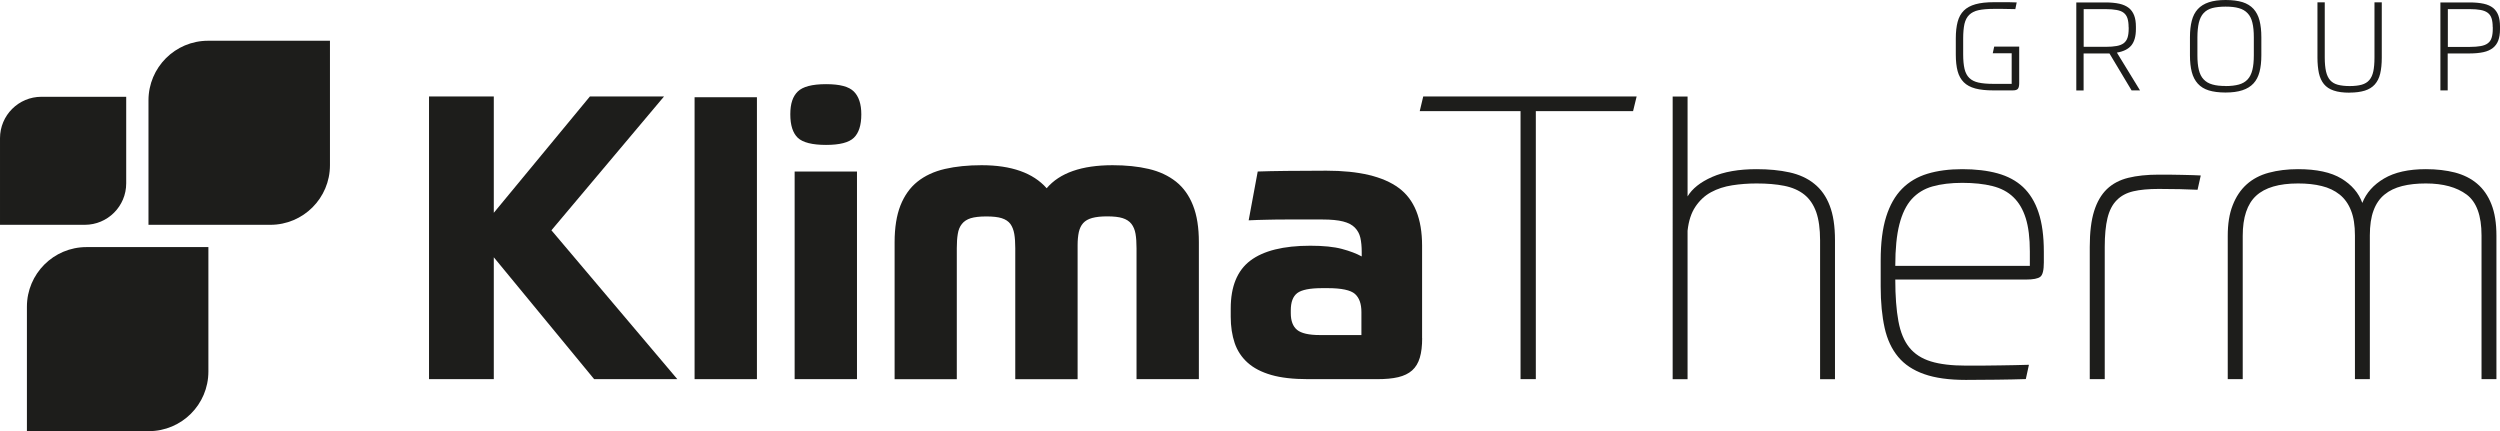 <?xml version="1.0" encoding="UTF-8"?><svg id="Warstwa_1" xmlns="http://www.w3.org/2000/svg" viewBox="0 0 328.83 56.71"><g><path d="m265.59,6.12v4.81c0,.37-.06.62-.18.76s-.35.2-.68.2h-2.54c-.94,0-1.73-.08-2.37-.25-.63-.17-1.14-.44-1.52-.82-.38-.38-.65-.87-.81-1.46-.16-.6-.24-1.33-.24-2.19v-2.11c0-.85.08-1.57.24-2.18.16-.61.43-1.1.81-1.48.38-.38.9-.66,1.54-.84s1.45-.27,2.42-.27h1.32c.47,0,1.03,0,1.68.03l-.18.88c-.63-.02-1.18-.03-1.67-.03h-1.2c-.8,0-1.46.06-1.97.17s-.92.32-1.22.61-.51.69-.63,1.19c-.11.5-.17,1.15-.17,1.93v2.07c0,.78.06,1.42.18,1.93.12.5.33.9.63,1.19.3.29.7.49,1.2.6s1.13.17,1.9.17h2.47v-4.02h-2.49l.19-.88h3.29Z" style="fill:#1d1d1b;"/><path d="m279.98,3.59c0-.48-.05-.87-.15-1.18s-.27-.55-.5-.73-.54-.3-.94-.37c-.39-.07-.87-.11-1.43-.11h-2.89v4.96h2.89c.58,0,1.07-.04,1.45-.11s.69-.19.93-.37c.23-.18.4-.42.5-.73s.15-.7.15-1.18v-.18h-.01Zm-5.92,3.45v4.86h-.96V.32h3.85c.7,0,1.31.06,1.81.17s.92.3,1.24.55c.32.25.55.58.71.99s.23.91.23,1.49v.31c0,.93-.2,1.64-.59,2.13-.4.49-1.03.81-1.91.96l3.04,4.97h-1.11l-2.91-4.86h-3.4Z" style="fill:#1d1d1b;"/><path d="m292.73,11.32c.69,0,1.28-.07,1.75-.2.47-.13.85-.35,1.15-.67.29-.31.5-.73.63-1.25s.19-1.17.19-1.93v-2.36c0-.77-.06-1.41-.19-1.93-.12-.51-.33-.93-.63-1.24-.29-.31-.67-.54-1.15-.67-.47-.14-1.05-.2-1.75-.2s-1.28.07-1.75.19c-.47.13-.85.35-1.14.67-.29.31-.49.73-.62,1.25-.12.52-.19,1.16-.19,1.93v2.36c0,.77.06,1.41.19,1.93.13.52.33.93.63,1.24.29.31.67.54,1.15.67.47.14,1.05.2,1.73.2m0,.86c-.88,0-1.62-.1-2.21-.28-.6-.19-1.07-.48-1.44-.89-.36-.4-.63-.91-.79-1.53s-.24-1.35-.24-2.19v-2.39c0-.82.08-1.54.24-2.16.16-.62.42-1.13.79-1.53s.85-.7,1.45-.9,1.33-.3,2.21-.3,1.62.1,2.22.28c.6.19,1.08.49,1.45.89.36.4.63.91.79,1.53s.24,1.35.24,2.19v2.39c0,.83-.08,1.56-.24,2.17s-.42,1.12-.79,1.52c-.37.4-.85.7-1.46.9-.6.2-1.34.3-2.22.3" style="fill:#1d1d1b;"/><path d="m309.05,12.19c-.85,0-1.54-.09-2.09-.28-.55-.18-.98-.47-1.29-.85s-.53-.86-.66-1.44c-.12-.58-.19-1.26-.19-2.04V.31h.96v7.27c0,.74.06,1.35.17,1.83.11.48.3.87.55,1.15s.59.48,1.01.59.93.17,1.54.17c.64,0,1.17-.06,1.59-.18s.76-.32,1.01-.62c.25-.29.42-.68.52-1.15.1-.48.15-1.07.15-1.79V.31h.96v7.27c0,.82-.07,1.52-.21,2.11-.14.58-.38,1.05-.71,1.42s-.77.64-1.31.81-1.21.26-2,.26" style="fill:#1d1d1b;"/><path d="m327.87,3.57c0-.47-.05-.85-.15-1.16s-.27-.55-.51-.73c-.24-.18-.55-.3-.93-.37-.38-.07-.86-.11-1.42-.11h-2.89v4.97h2.89c.57,0,1.05-.04,1.44-.11.38-.07.7-.19.93-.37.24-.18.41-.42.5-.73.1-.31.15-.7.15-1.16v-.23h0Zm-5.92,3.48v4.84h-.96V.32h3.85c.72,0,1.33.06,1.84.17s.92.3,1.24.55c.31.25.54.58.69.98s.22.89.22,1.46v.39c0,.57-.08,1.06-.23,1.46-.15.4-.39.73-.71.98-.32.25-.73.44-1.24.55-.51.11-1.11.17-1.81.17h-2.89v.02Z" style="fill:#1d1d1b;"/><path d="m11.14,12.73h-5.69c-3.01,0-5.45,2.44-5.45,5.45v11.39h11.15c3.01,0,5.45-2.44,5.45-5.45v-11.39h-5.46Z" style="fill:#1d1d1b;"/><path d="m19.56,32.5h-8.18c-4.33,0-7.84,3.51-7.84,7.84v16.37h16.03c4.33,0,7.84-3.51,7.84-7.84v-16.37h-7.85Z" style="fill:#1d1d1b;"/><path d="m35.55,5.36h-8.18c-4.33,0-7.84,3.51-7.84,7.84v16.37h16.03c4.33,0,7.84-3.51,7.84-7.84V5.36h-7.85Z" style="fill:#1d1d1b;"/></g><polygon points="64.95 27.99 77.59 12.69 87.34 12.69 72.53 30.29 89.09 49.87 78.15 49.87 64.95 33.84 64.95 49.87 56.43 49.87 56.43 12.69 64.95 12.69 64.95 27.99" style="fill:#1d1d1b;"/><rect x="91.36" y="12.79" width="8.2" height="37.08" style="fill:#1d1d1b;"/><g><path d="m113.29,15.04c0,1.43-.33,2.45-.98,3.08s-1.87.94-3.66.94-3.06-.31-3.72-.94c-.65-.63-.98-1.65-.98-3.08s.33-2.36.98-3c.65-.64,1.89-.97,3.72-.97s3.01.32,3.66.97c.65.65.98,1.65.98,3m-8.77,7.52h8.2v27.31h-8.2v-27.31Z" style="fill:#1d1d1b;"/><path d="m117.67,49.87v-18.02c0-1.91.26-3.53.77-4.83.52-1.3,1.26-2.35,2.24-3.13.98-.78,2.18-1.34,3.61-1.67,1.43-.33,3.03-.49,4.82-.49,3.92,0,6.78,1.01,8.56,3.03,1.72-2.02,4.61-3.03,8.67-3.03,1.76,0,3.34.16,4.75.49s2.6.89,3.59,1.67c.98.78,1.73,1.83,2.24,3.13.52,1.31.77,2.92.77,4.83v18.02h-8.2v-17.23c0-.73-.04-1.36-.13-1.88-.09-.52-.27-.96-.54-1.31-.27-.35-.66-.6-1.16-.76-.5-.16-1.18-.23-2.04-.23-.79,0-1.44.07-1.96.21s-.91.37-1.19.68-.46.71-.57,1.18c-.1.47-.16,1.04-.16,1.7v17.65h-8.2v-17.23c0-.73-.04-1.36-.13-1.88-.09-.52-.26-.96-.51-1.31-.26-.35-.64-.6-1.14-.76-.5-.16-1.18-.23-2.04-.23s-1.54.08-2.04.23c-.5.16-.89.41-1.16.76-.28.35-.46.78-.54,1.31-.09.52-.13,1.15-.13,1.88v17.23h-8.2.02Z" style="fill:#1d1d1b;"/><path d="m187.06,44.49c0,1.01-.1,1.86-.31,2.56-.21.7-.54,1.25-1.01,1.67s-1.08.71-1.83.89c-.76.18-1.67.26-2.74.26h-9.13c-1.93,0-3.54-.18-4.82-.55-1.29-.37-2.33-.91-3.12-1.62-.79-.71-1.36-1.58-1.7-2.58-.34-1.01-.52-2.16-.52-3.45v-1.1c0-2.89.86-4.99,2.58-6.29,1.72-1.3,4.35-1.96,7.89-1.96,1.72,0,3.1.14,4.15.42,1.05.28,1.92.61,2.61.99v-.58c0-.73-.06-1.36-.18-1.88s-.36-.96-.72-1.33-.88-.64-1.55-.81-1.57-.26-2.71-.26h-4.57c-.88,0-1.76,0-2.66.03-.89.02-1.72.04-2.48.08l1.19-6.42c1-.04,2.25-.06,3.77-.08s3.27-.03,5.26-.03c4.3,0,7.47.76,9.52,2.27,2.05,1.51,3.07,4.05,3.07,7.6v12.17h.01Zm-17.28-3.29c0,1.01.28,1.74.83,2.19s1.55.68,2.99.68h5.47v-3.03c0-1.08-.28-1.87-.85-2.38-.57-.5-1.76-.76-3.59-.76h-.72c-1.62,0-2.71.22-3.28.65-.57.44-.85,1.19-.85,2.27v.38Z" style="fill:#1d1d1b;"/></g><polygon points="186.74 14.62 187.2 12.69 215.27 12.69 214.8 14.62 202.01 14.62 202.01 49.87 200 49.87 200 14.62 186.74 14.62" style="fill:#1d1d1b;"/><g><path d="m221.96,25.85c.62-1.04,1.7-1.9,3.25-2.58,1.55-.68,3.49-1.02,5.83-1.02,1.62,0,3.06.14,4.33.42s2.36.77,3.25,1.49c.9.71,1.58,1.67,2.04,2.87.47,1.2.7,2.72.7,4.57v18.28h-1.96v-18.28c0-1.5-.17-2.73-.51-3.71-.35-.97-.87-1.74-1.57-2.3-.71-.56-1.58-.94-2.63-1.15-1.05-.21-2.26-.31-3.64-.31-1.1,0-2.17.08-3.2.24s-1.96.46-2.79.91c-.83.45-1.51,1.09-2.06,1.91s-.89,1.87-1.03,3.16v19.53h-1.96V12.7h1.96v13.16h-.01Z" style="fill:#1d1d1b;"/><path d="m249.29,36.76c0,2.19.14,4.02.41,5.48.27,1.46.75,2.62,1.44,3.47s1.63,1.46,2.84,1.83c1.2.37,2.74.55,4.59.55,1.68,0,3.19,0,4.51-.03,1.32-.02,2.59-.04,3.79-.08l-.41,1.88c-1.1.04-2.38.06-3.84.08s-2.81.03-4.05.03c-2.2,0-4.03-.25-5.47-.76-1.44-.5-2.59-1.26-3.43-2.27-.84-1.01-1.44-2.28-1.78-3.81s-.52-3.34-.52-5.43v-3.45c0-2.3.24-4.21.72-5.74s1.18-2.76,2.09-3.68,2.03-1.58,3.35-1.98,2.85-.6,4.57-.6,3.3.18,4.64.55c1.34.37,2.46.97,3.35,1.8.89.84,1.58,1.95,2.04,3.34.47,1.39.7,3.12.7,5.17v1.41c0,1.01-.15,1.64-.46,1.88-.31.25-.95.37-1.91.37h-17.18,0Zm17.7-1.79v-1.88c0-1.78-.18-3.24-.54-4.39-.36-1.15-.9-2.07-1.63-2.77-.72-.7-1.64-1.18-2.76-1.46-1.12-.28-2.44-.42-3.95-.42s-2.82.16-3.92.47-2.01.87-2.74,1.67c-.72.8-1.26,1.91-1.62,3.32s-.54,3.23-.54,5.46h17.7Z" style="fill:#1d1d1b;"/><path d="m276.83,49.87h-1.96v-17.39c0-1.91.19-3.48.57-4.7s.94-2.18,1.68-2.9c.74-.71,1.68-1.21,2.81-1.49s2.48-.42,4.02-.42c.93,0,1.94,0,3.04.03,1.1.02,1.93.05,2.48.08l-.42,1.88c-.59-.03-1.36-.06-2.32-.08-.96-.02-1.89-.03-2.78-.03-1.34,0-2.46.1-3.35.31-.9.21-1.63.6-2.19,1.18-.57.57-.97,1.36-1.21,2.35s-.36,2.26-.36,3.79v17.39h-.01Z" style="fill:#1d1d1b;"/><path d="m294.98,49.87h-1.96v-18.85c0-1.57.21-2.91.65-4.02.43-1.11,1.04-2.03,1.83-2.74.79-.71,1.76-1.23,2.92-1.54,1.15-.31,2.43-.47,3.84-.47,2.44,0,4.34.41,5.7,1.23,1.36.82,2.28,1.89,2.76,3.21.52-1.32,1.47-2.39,2.86-3.21,1.39-.82,3.22-1.23,5.5-1.23,1.41,0,2.68.15,3.82.44,1.13.3,2.11.78,2.91,1.46.81.68,1.44,1.58,1.88,2.69.45,1.12.67,2.51.67,4.18v18.85h-1.96v-18.9c0-2.61-.65-4.4-1.96-5.38-1.31-.97-3.09-1.46-5.36-1.46-1.17,0-2.21.11-3.12.34s-1.69.6-2.32,1.12c-.64.52-1.12,1.22-1.44,2.09-.33.87-.49,1.97-.49,3.29v18.9h-1.96v-18.9c0-1.32-.17-2.42-.52-3.29-.34-.87-.84-1.57-1.49-2.09-.65-.52-1.44-.9-2.35-1.12-.91-.23-1.95-.34-3.12-.34-2.51,0-4.35.54-5.52,1.62-1.17,1.08-1.76,2.84-1.76,5.27v18.85h-.01Z" style="fill:#1d1d1b;"/></g></svg>